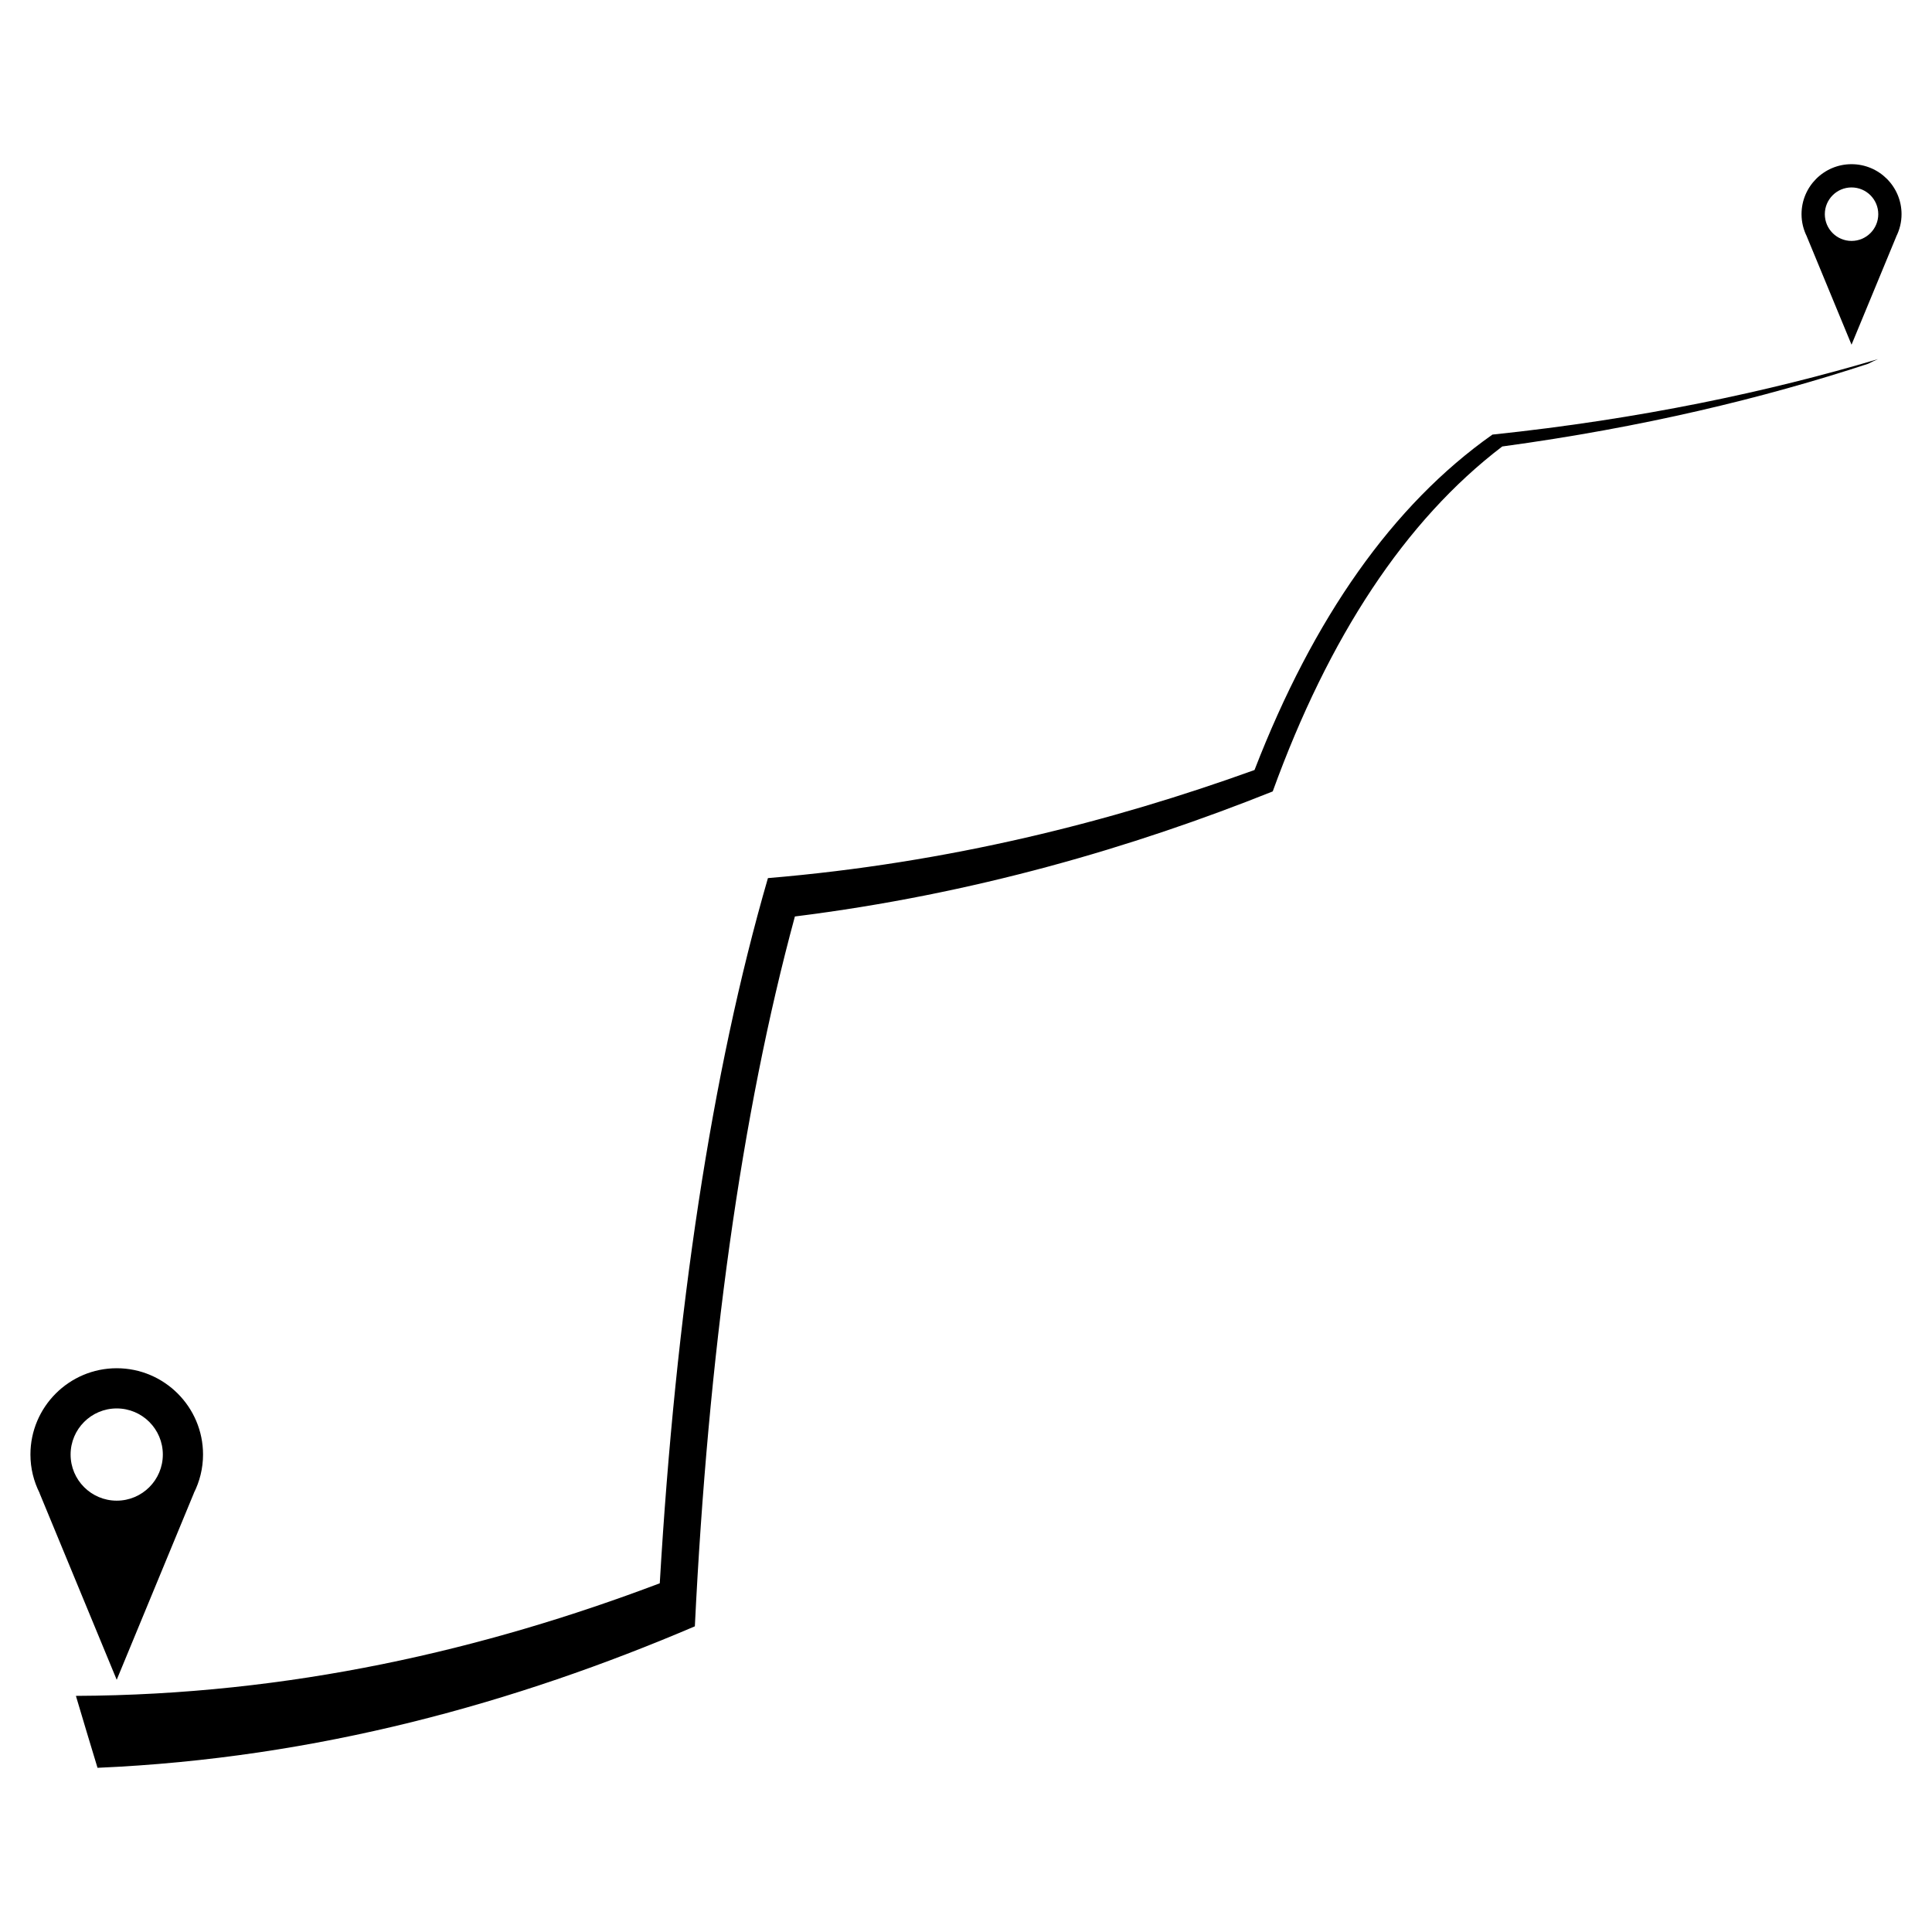 <?xml version="1.0" encoding="UTF-8"?>
<!-- Uploaded to: ICON Repo, www.svgrepo.com, Generator: ICON Repo Mixer Tools -->
<svg fill="#000000" width="800px" height="800px" version="1.1" viewBox="144 144 512 512" xmlns="http://www.w3.org/2000/svg">
 <g>
  <path d="m476.46 348.06c-37.941 13.68-80.852 24.613-128.95 28.648-14.973 51.66-24.461 115.07-28.664 186.88-46.496 17.598-97.965 29.605-154.73 29.836 1.891 6.371 3.801 12.727 5.727 19.062 58.316-2.519 110.96-17.27 158.3-37.492 3.512-71.828 12.281-135.7 26.512-188.12 47.312-5.902 89.453-18.277 126.63-33.141 14.863-40.973 35.129-71.82 60.828-91.414 37.082-5.031 69.367-12.844 96.953-21.91 0.852-0.441 1.723-0.852 2.613-1.234-28.969 8.613-62.98 15.887-102.17 19.996-26.441 18.641-47.441 48.582-63.051 88.891z"/>
  <path d="m174.93 589.16 20.445-49.453-0.012-0.012c1.547-3.074 2.445-6.543 2.445-10.227 0-12.609-10.262-22.871-22.875-22.871-12.609 0-22.867 10.262-22.867 22.871 0 3.684 0.891 7.152 2.445 10.227l-0.02 0.016zm0-71.91c6.754 0 12.223 5.473 12.223 12.223 0 6.742-5.469 12.219-12.223 12.219-6.742 0-12.219-5.473-12.219-12.219 0-6.75 5.473-12.223 12.219-12.223z"/>
  <path d="m647.93 200.76c0-7.309-5.945-13.25-13.258-13.25-7.309 0-13.246 5.945-13.246 13.25 0 2.137 0.52 4.144 1.418 5.93l-0.012 0.004 11.844 28.652 11.852-28.652-0.012-0.004c0.895-1.781 1.414-3.793 1.414-5.93zm-13.254 7.086c-3.906 0-7.078-3.168-7.078-7.086 0-3.914 3.168-7.086 7.078-7.086 3.914 0 7.086 3.168 7.086 7.086-0.004 3.918-3.172 7.086-7.086 7.086z"/>
 </g>
</svg>